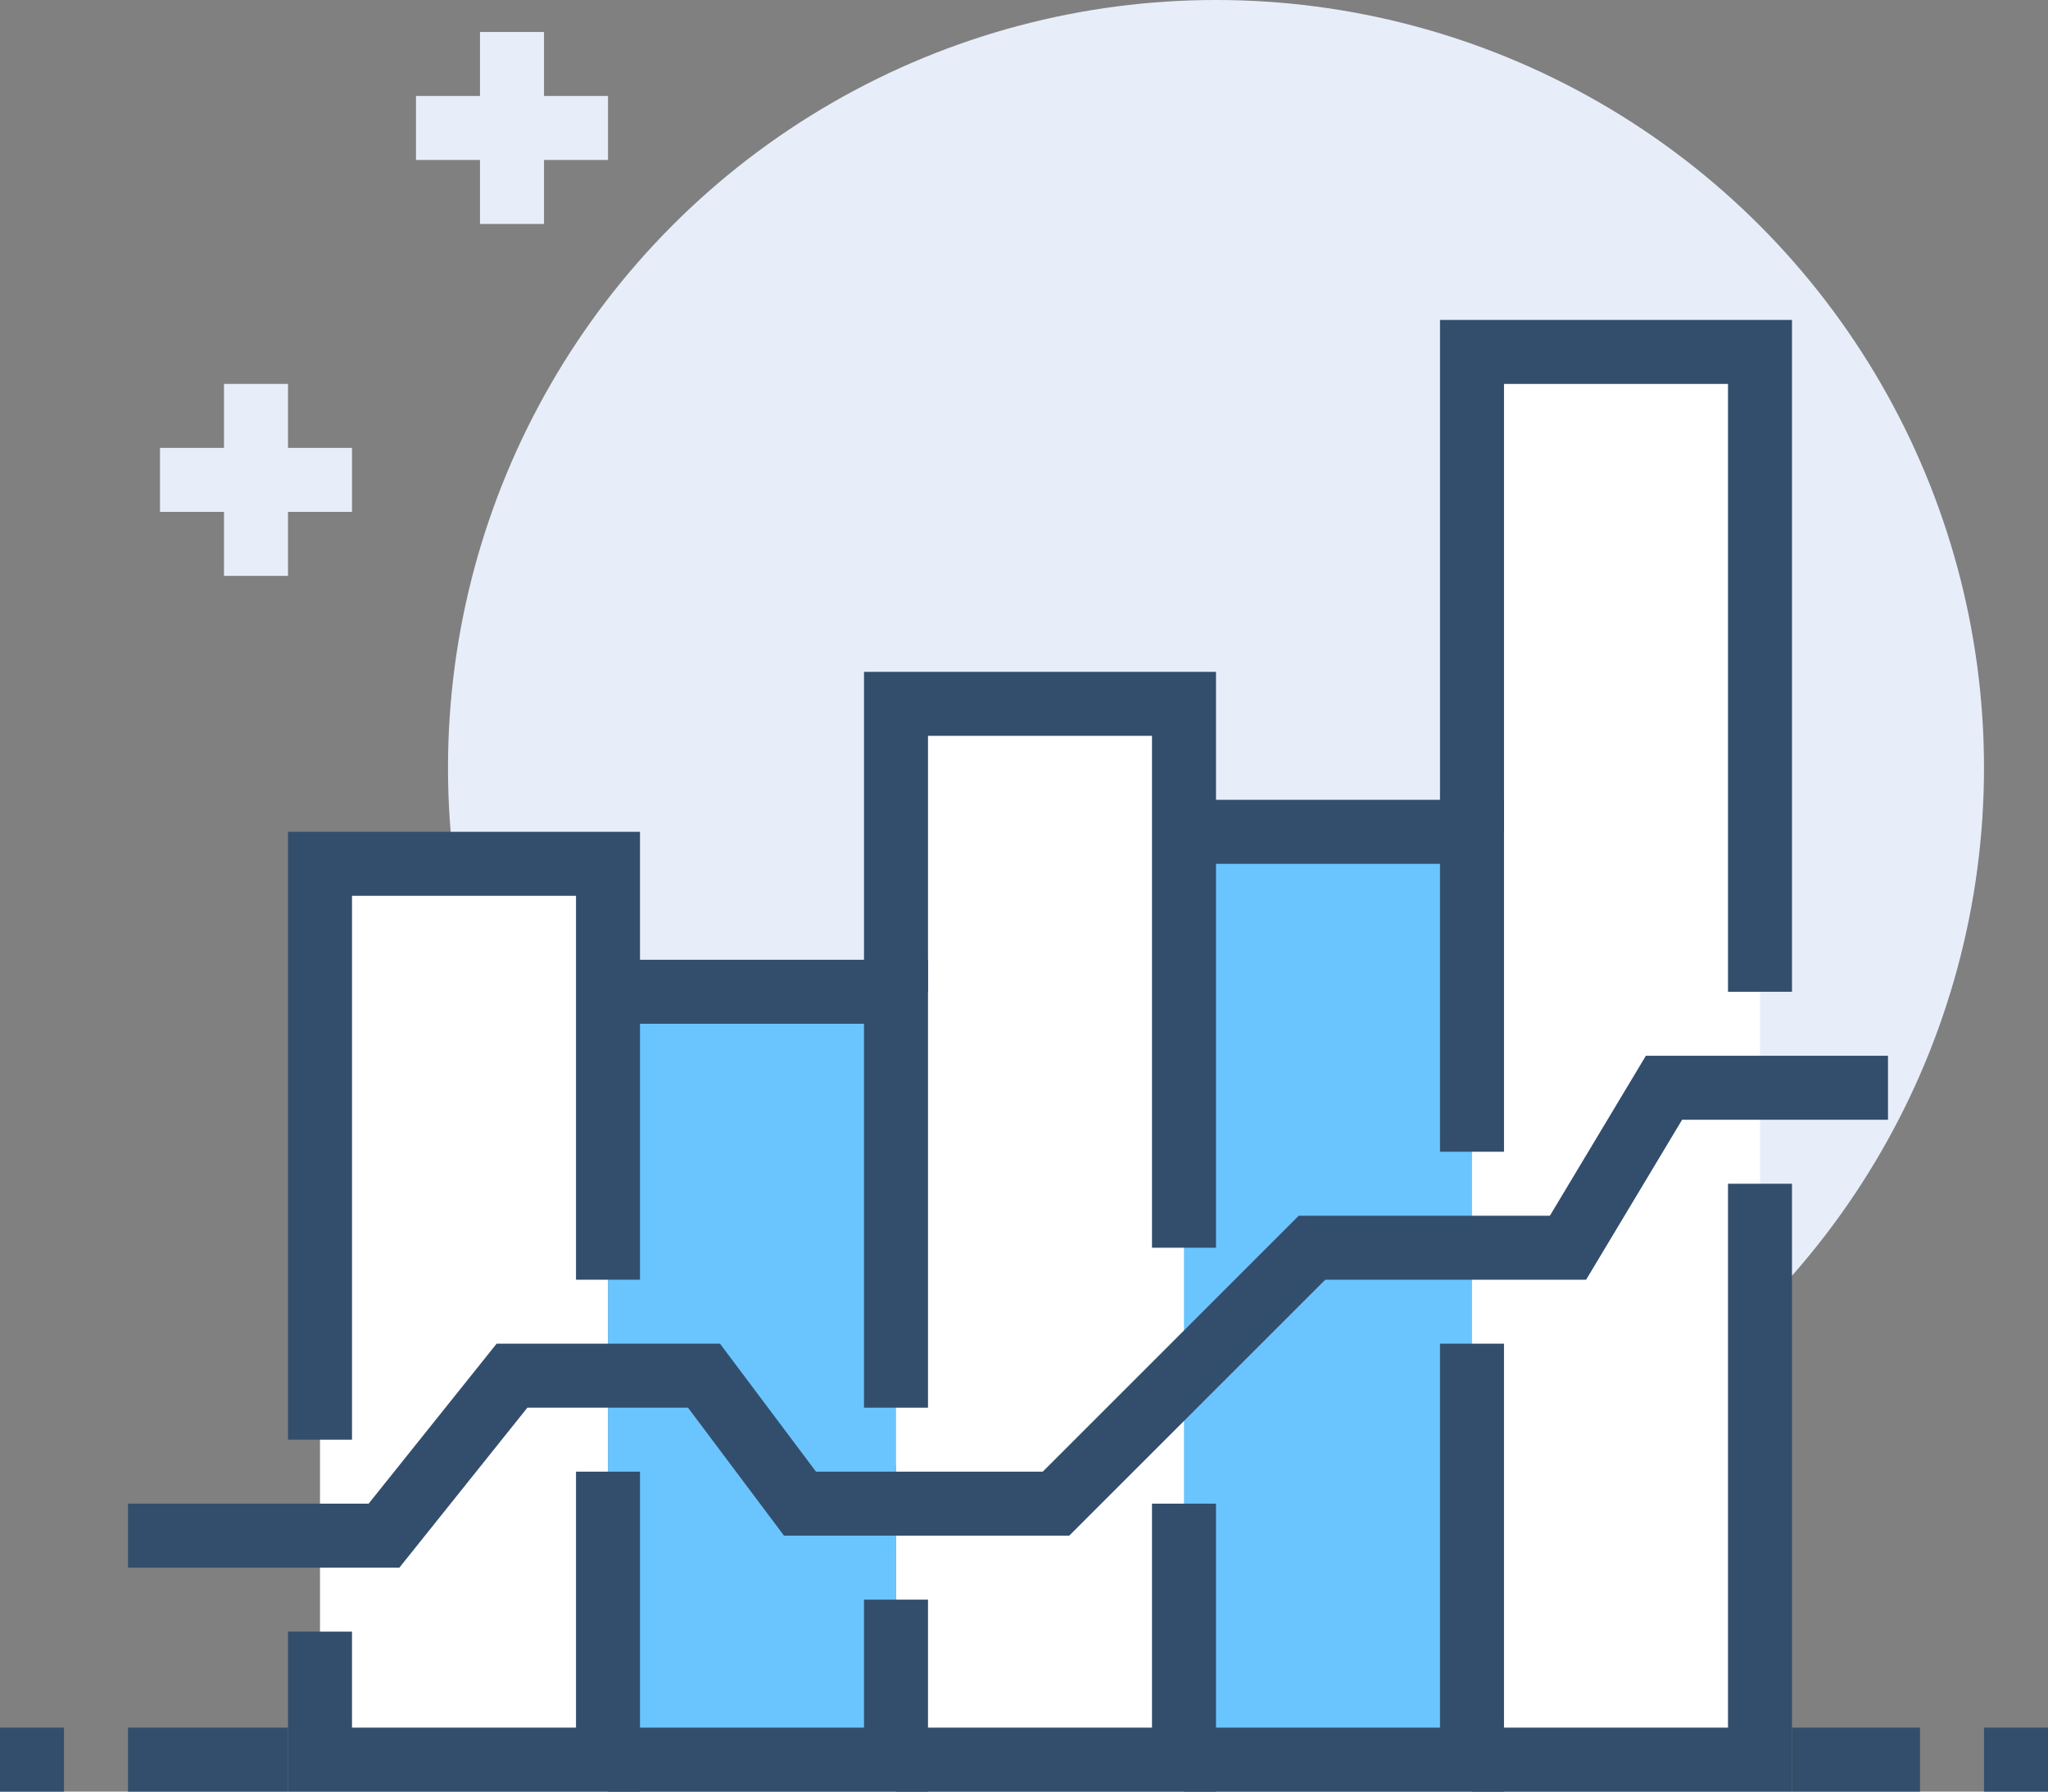 <svg xmlns="http://www.w3.org/2000/svg" viewBox="0 0 64 56"><rect x="0" y="0" width="64" height="56" fill="#808080" stroke="none"/><defs><style>.cls-1{fill:#e7eefa;}.cls-2{fill:#fff;}.cls-3{fill:#6ac5fe;}.cls-4,.cls-5{fill:none;stroke-miterlimit:10;stroke-width:2px;}.cls-4{stroke:#334e6c;}.cls-5{stroke:#e7eefa;}</style></defs><g id="Layer_2" data-name="Layer 2"><g id="icons"><circle class="cls-1" cx="38" cy="24" r="24"/><rect class="cls-2" x="10" y="27" width="9" height="28"/><rect class="cls-2" x="28" y="22" width="9" height="33"/><rect class="cls-2" x="46" y="11" width="9" height="44"/><rect class="cls-3" x="19" y="31" width="9" height="24"/><rect class="cls-3" x="37" y="26" width="9" height="29"/><polyline class="cls-4" points="4 48 12 48 16 43 22 43 25 47 33 47 41 39 49 39 52 34 59 34"/><line class="cls-5" x1="22" y1="10" x2="22" y2="16"/><line class="cls-5" x1="25" y1="13" x2="19" y2="13"/><line class="cls-5" x1="8" y1="12" x2="8" y2="18"/><line class="cls-5" x1="11" y1="15" x2="5" y2="15"/><line class="cls-5" x1="16" y1="1" x2="16" y2="7"/><line class="cls-5" x1="19" y1="4" x2="13" y2="4"/><line class="cls-4" x1="9" y1="55" x2="4" y2="55"/><line class="cls-4" x1="2" y1="55" y2="55"/><line class="cls-4" x1="64" y1="55" x2="62" y2="55"/><line class="cls-4" x1="60" y1="55" x2="56" y2="55"/><polyline class="cls-4" points="37 39 37 22 28 22 28 31"/><polyline class="cls-4" points="28 55 37 55 37 47"/><polyline class="cls-4" points="46 42 46 55 37 55"/><polyline class="cls-4" points="37 26 46 26 46 36"/><polyline class="cls-4" points="28 50 28 55 19 55"/><polyline class="cls-4" points="19 31 28 31 28 44"/><polyline class="cls-4" points="19 46 19 55 10 55 10 51"/><polyline class="cls-4" points="10 45 10 27 19 27 19 40"/><polyline class="cls-4" points="55 37 55 55 46 55"/><polyline class="cls-4" points="55 31 55 11 46 11 46 26"/></g></g></svg>